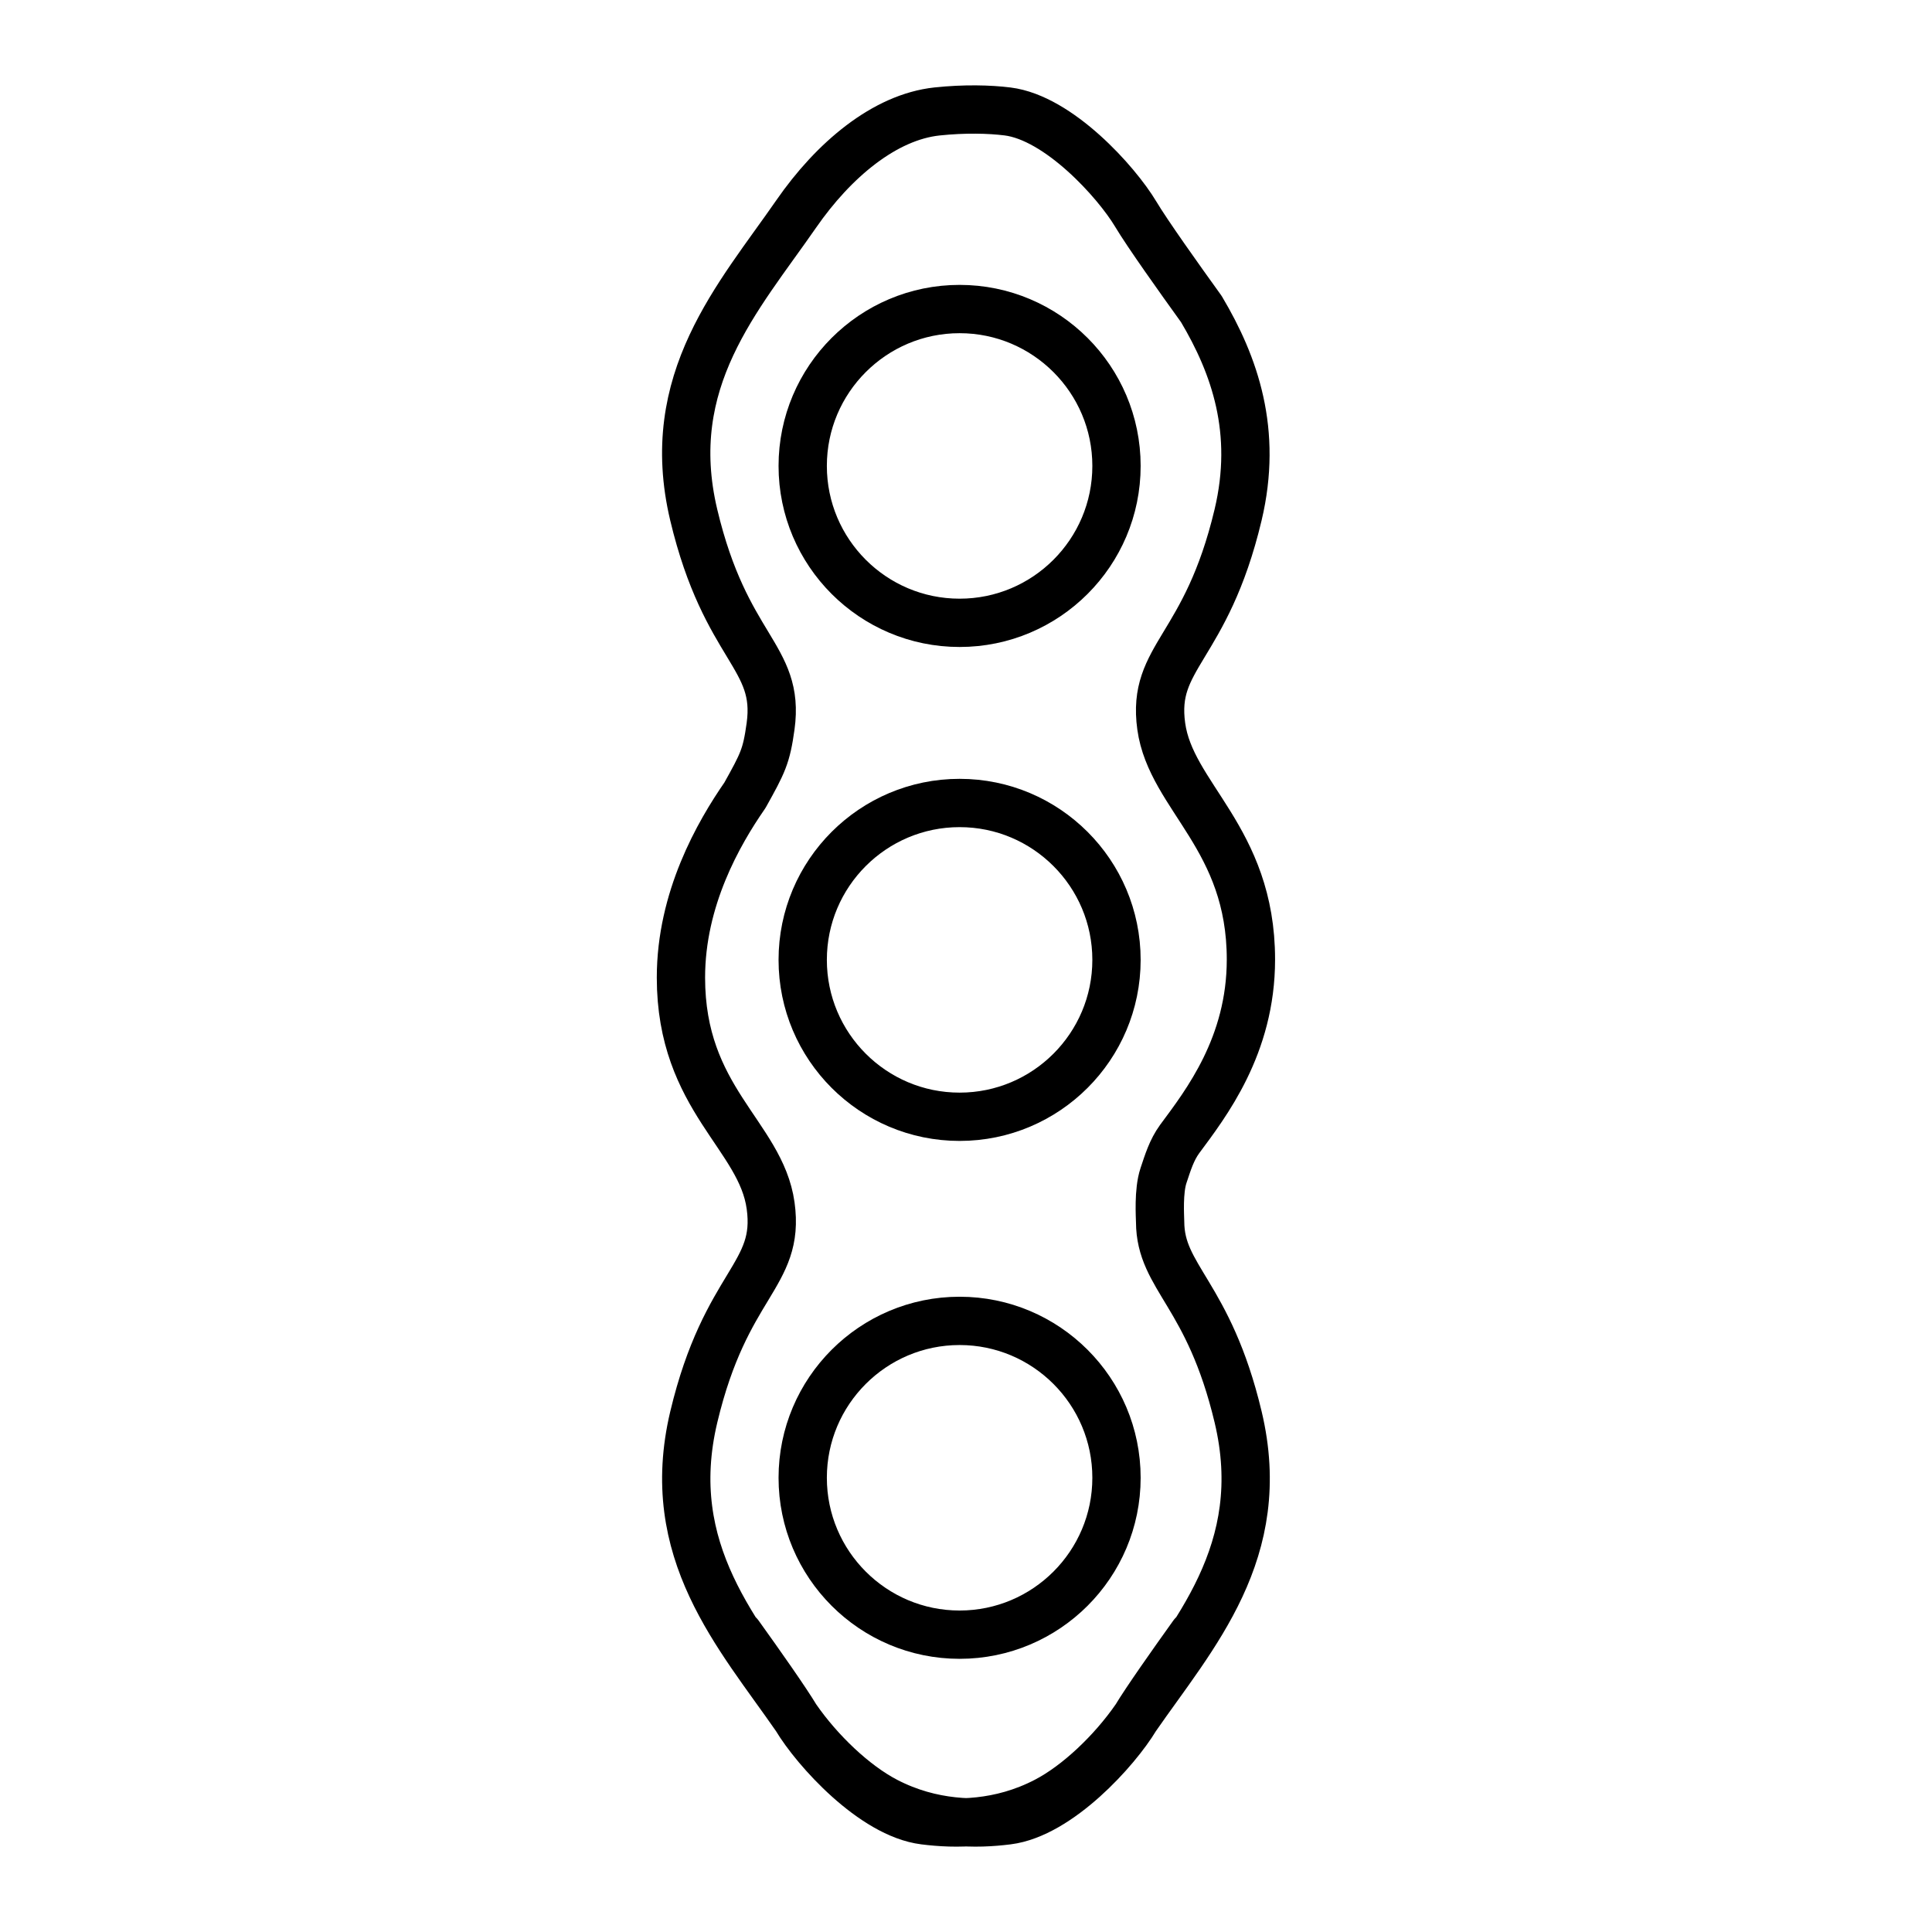 <svg viewBox="0 0 48 48" xmlns="http://www.w3.org/2000/svg" data-sanitized-data-name="Layer 1" data-name="Layer 1" id="Layer_1">
  <defs>
    <style>
      .cls-1 {
        fill: none;
        stroke: #000;
        stroke-linecap: round;
        stroke-linejoin: round;
        stroke-width: 1.2px;
      }
    </style>
  </defs>
  <path d="M27.739,11.576c0,2.151-1.747,3.898-3.898,3.898s-3.898-1.747-3.898-3.898,1.747-3.898,3.898-3.898,3.898,1.747,3.898,3.898h0Z" class="cls-1"></path>
  <path d="M27.739,36.715c0,2.151-1.747,3.898-3.898,3.898s-3.898-1.747-3.898-3.898,1.747-3.898,3.898-3.898,3.898,1.747,3.898,3.898h0Z" class="cls-1"></path>
  <path d="M27.739,23.848c0,2.151-1.747,3.898-3.898,3.898s-3.898-1.747-3.898-3.898,1.747-3.898,3.898-3.898,3.898,1.747,3.898,3.898h0Z" class="cls-1"></path>
  <path d="M29.637,40.613c-.526.734-1.161,1.636-1.421,2.068-.477.795-1.909,2.387-3.182,2.546-.756.095-1.869.123-3.023-.477-.788-.41-1.647-1.229-2.228-2.068-1.432-2.068-3.341-4.137-2.546-7.478.796-3.341,2.152-3.5,1.909-5.25-.242-1.75-2.228-2.644-2.228-5.667,0-1.955.932-3.58,1.59-4.529.444-.798.534-.966.637-1.714.242-1.75-1.114-1.909-1.909-5.251-.795-3.341,1.114-5.41,2.546-7.478.927-1.339,2.195-2.407,3.5-2.546.679-.072,1.301-.056,1.75,0,1.273.159,2.705,1.75,3.182,2.546.295.493,1.079,1.595,1.633,2.363.831,1.398,1.407,3.039.913,5.115-.795,3.341-2.152,3.5-1.909,5.251.242,1.75,2.228,2.772,2.228,5.795,0,2.142-1.118,3.579-1.77,4.459-.201.276-.293.582-.403.911-.129.386-.084,1.023-.083,1.148.006,1.395,1.208,1.782,1.938,4.847.796,3.341-1.114,5.41-2.546,7.478-.581.839-1.439,1.658-2.228,2.068-1.155.601-2.267.572-3.023.477-1.273-.159-2.705-1.75-3.182-2.546-.259-.432-.895-1.335-1.421-2.068" class="cls-1"></path>
</svg>